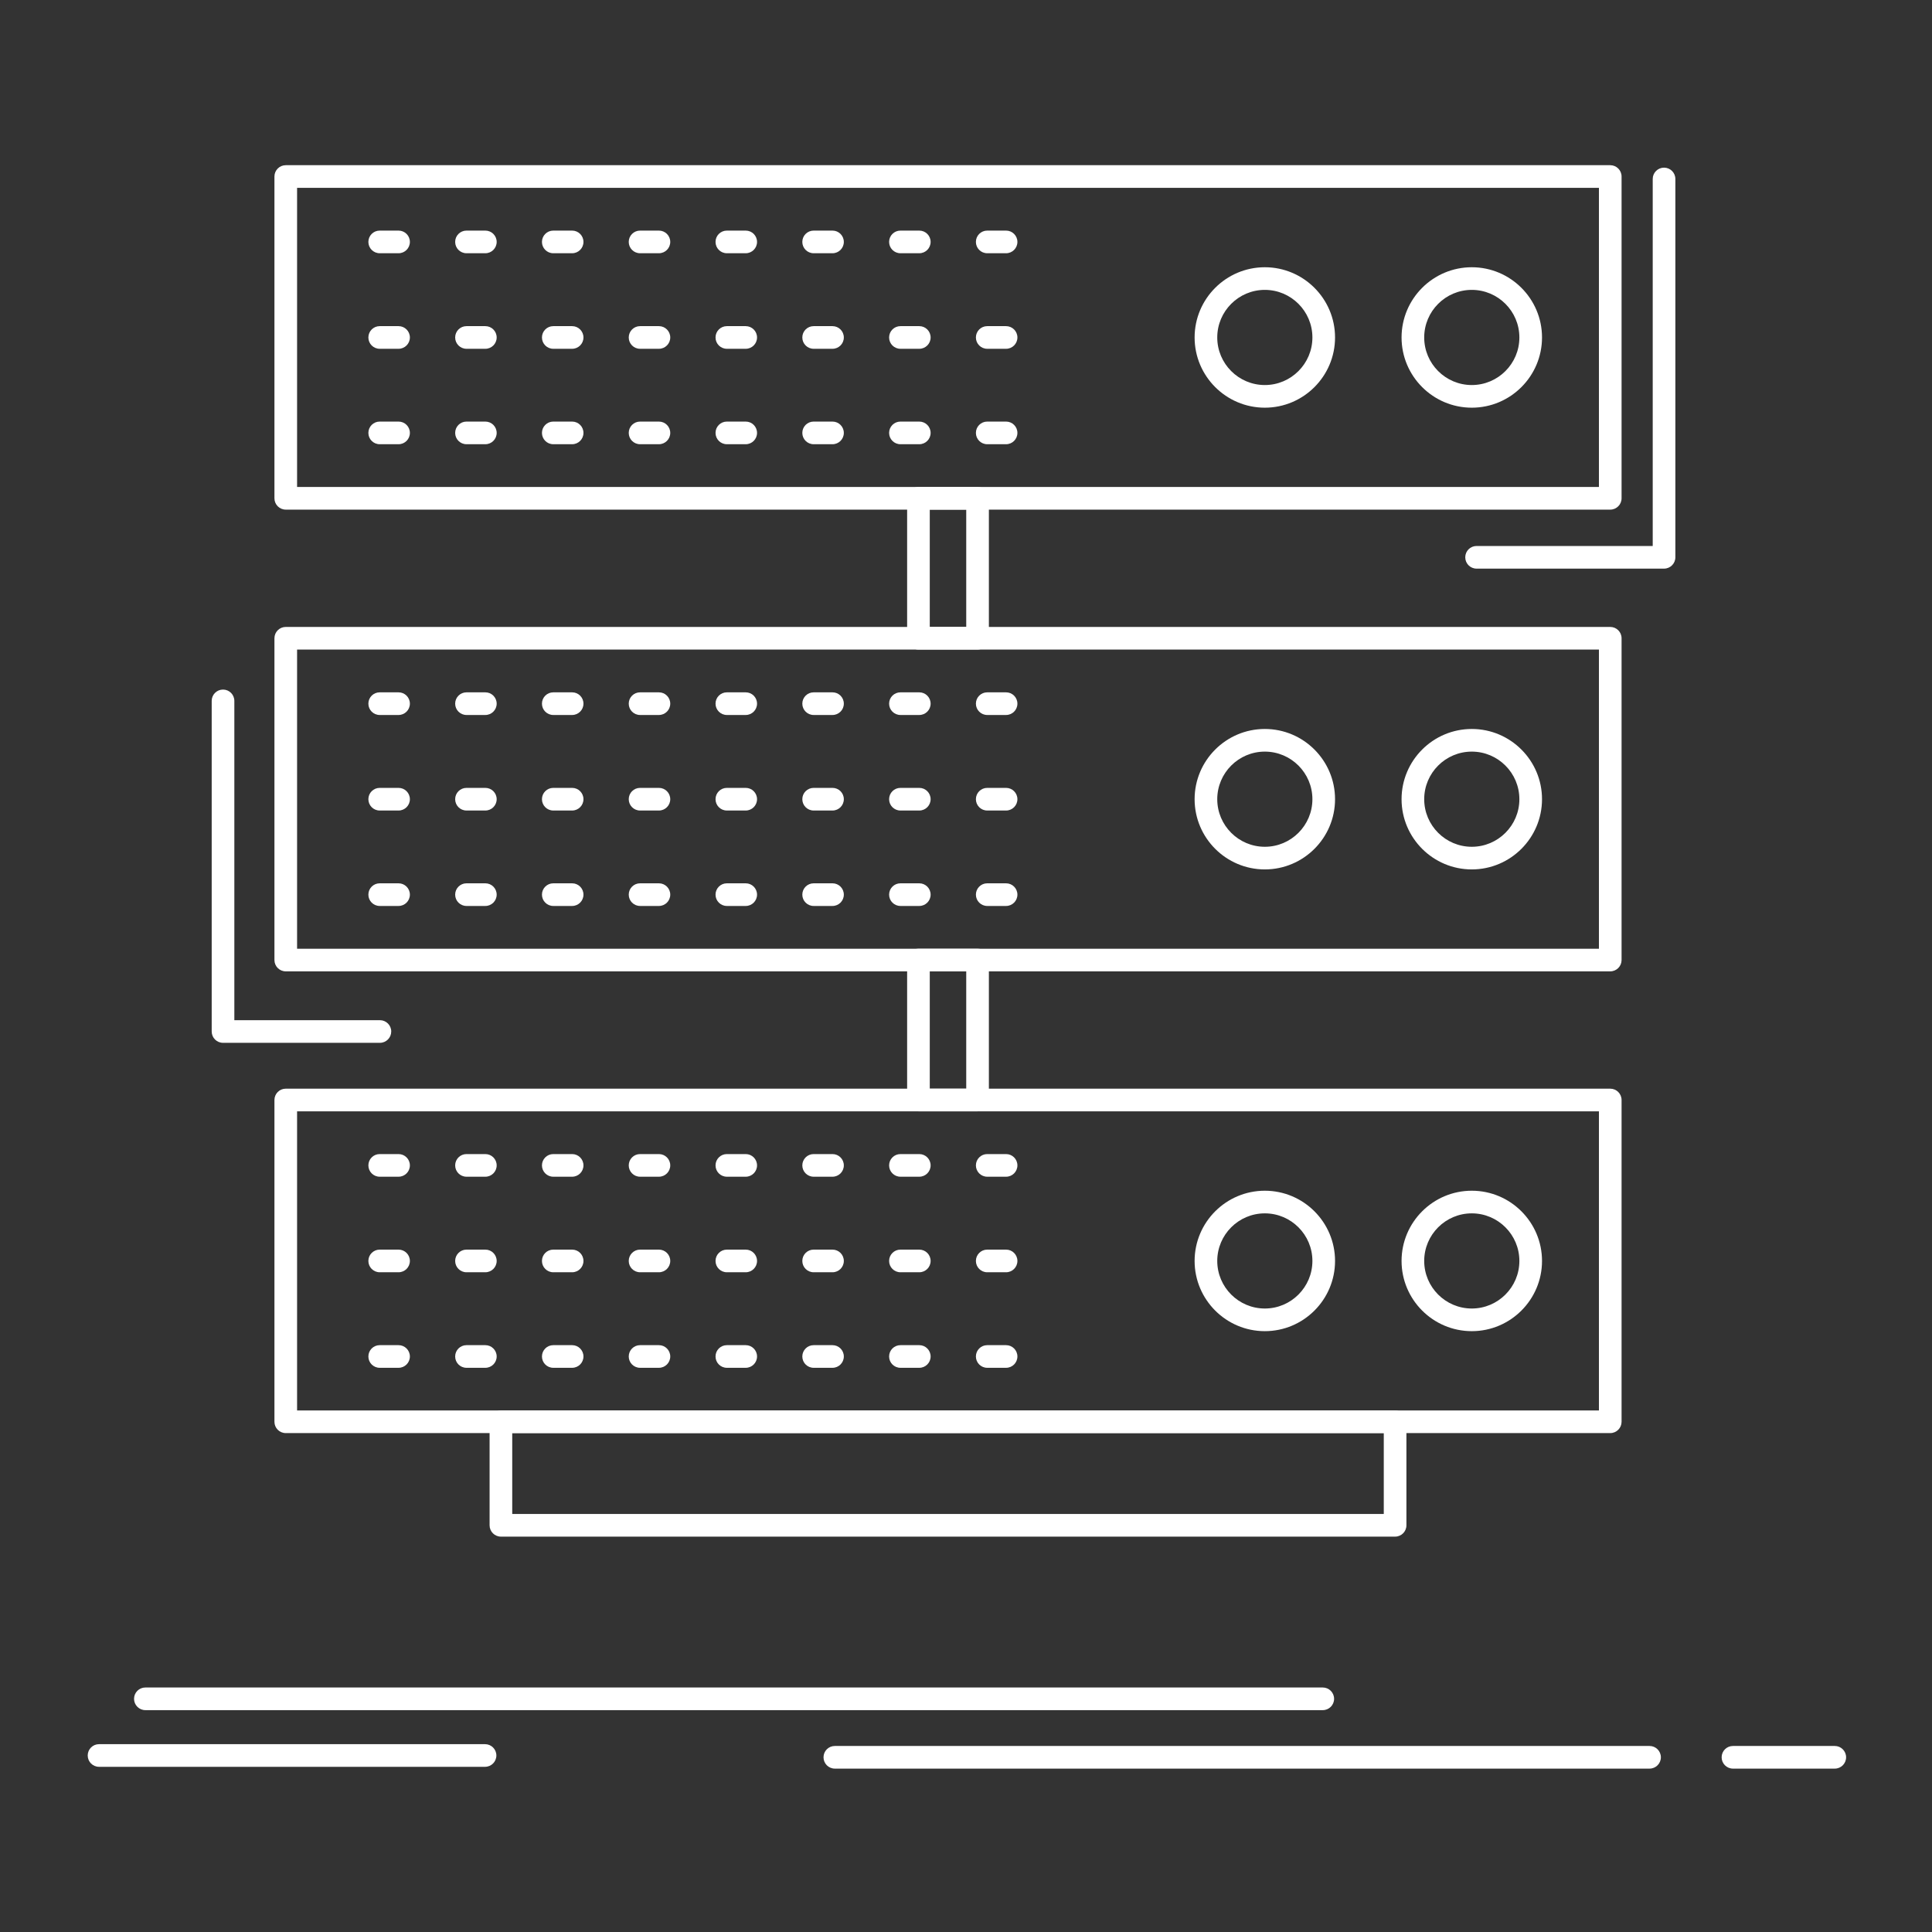 <?xml version="1.0" encoding="iso-8859-1"?>
<!-- Generator: Adobe Illustrator 16.0.0, SVG Export Plug-In . SVG Version: 6.00 Build 0)  -->
<!DOCTYPE svg PUBLIC "-//W3C//DTD SVG 1.1//EN" "http://www.w3.org/Graphics/SVG/1.1/DTD/svg11.dtd">
<svg version="1.1" xmlns="http://www.w3.org/2000/svg" xmlns:xlink="http://www.w3.org/1999/xlink" x="0px" y="0px" width="512px"
	 height="512px" viewBox="0 0 512 512" style="enable-background:new 0 0 512 512;" xml:space="preserve">
<rect x="0" y="0" width="512" height="512" fill="#333333" stroke="none"/>
<g id="_x33_59_x2C__server_x2C__storage_x2C__rack_x2C__database_x2C__data">
	<g>
		<g>
			<g>
				<g>
					<path style="fill:#ffffff;" d="M426.733,135.054H75.729c-1.657,0-3-1.343-3-3V46.779c0-1.657,1.343-3,3-3h351.005
						c1.657,0,3,1.343,3,3v85.274C429.733,133.71,428.391,135.054,426.733,135.054z M78.729,129.054h345.005V49.779H78.729V129.054z
						"/>
				</g>
				<g>
					<path style="fill:#ffffff;" d="M266.623,67.111h-5c-1.657,0-3-1.343-3-3s1.343-3,3-3h5c1.657,0,3,1.343,3,3
						S268.28,67.111,266.623,67.111z M243.623,67.111h-5c-1.657,0-3-1.343-3-3s1.343-3,3-3h5c1.657,0,3,1.343,3,3
						S245.28,67.111,243.623,67.111z M220.623,67.111h-5c-1.657,0-3-1.343-3-3s1.343-3,3-3h5c1.657,0,3,1.343,3,3
						S222.28,67.111,220.623,67.111z M197.623,67.111h-5c-1.657,0-3-1.343-3-3s1.343-3,3-3h5c1.657,0,3,1.343,3,3
						S199.28,67.111,197.623,67.111z M174.623,67.111h-5c-1.657,0-3-1.343-3-3s1.343-3,3-3h5c1.657,0,3,1.343,3,3
						S176.28,67.111,174.623,67.111z M151.623,67.111h-5c-1.657,0-3-1.343-3-3s1.343-3,3-3h5c1.657,0,3,1.343,3,3
						S153.28,67.111,151.623,67.111z M128.623,67.111h-5c-1.657,0-3-1.343-3-3s1.343-3,3-3h5c1.657,0,3,1.343,3,3
						S130.28,67.111,128.623,67.111z M105.623,67.111h-5c-1.657,0-3-1.343-3-3s1.343-3,3-3h5c1.657,0,3,1.343,3,3
						S107.28,67.111,105.623,67.111z"/>
				</g>
				<g>
					<path style="fill:#ffffff;" d="M266.623,92.432h-5c-1.657,0-3-1.343-3-3s1.343-3,3-3h5c1.657,0,3,1.343,3,3
						S268.28,92.432,266.623,92.432z M243.623,92.432h-5c-1.657,0-3-1.343-3-3s1.343-3,3-3h5c1.657,0,3,1.343,3,3
						S245.28,92.432,243.623,92.432z M220.623,92.432h-5c-1.657,0-3-1.343-3-3s1.343-3,3-3h5c1.657,0,3,1.343,3,3
						S222.28,92.432,220.623,92.432z M197.623,92.432h-5c-1.657,0-3-1.343-3-3s1.343-3,3-3h5c1.657,0,3,1.343,3,3
						S199.28,92.432,197.623,92.432z M174.623,92.432h-5c-1.657,0-3-1.343-3-3s1.343-3,3-3h5c1.657,0,3,1.343,3,3
						S176.28,92.432,174.623,92.432z M151.623,92.432h-5c-1.657,0-3-1.343-3-3s1.343-3,3-3h5c1.657,0,3,1.343,3,3
						S153.28,92.432,151.623,92.432z M128.623,92.432h-5c-1.657,0-3-1.343-3-3s1.343-3,3-3h5c1.657,0,3,1.343,3,3
						S130.28,92.432,128.623,92.432z M105.623,92.432h-5c-1.657,0-3-1.343-3-3s1.343-3,3-3h5c1.657,0,3,1.343,3,3
						S107.28,92.432,105.623,92.432z"/>
				</g>
				<g>
					<path style="fill:#ffffff;" d="M266.623,117.723h-5c-1.657,0-3-1.343-3-3s1.343-3,3-3h5c1.657,0,3,1.343,3,3
						S268.28,117.723,266.623,117.723z M243.623,117.723h-5c-1.657,0-3-1.343-3-3s1.343-3,3-3h5c1.657,0,3,1.343,3,3
						S245.28,117.723,243.623,117.723z M220.623,117.723h-5c-1.657,0-3-1.343-3-3s1.343-3,3-3h5c1.657,0,3,1.343,3,3
						S222.28,117.723,220.623,117.723z M197.623,117.723h-5c-1.657,0-3-1.343-3-3s1.343-3,3-3h5c1.657,0,3,1.343,3,3
						S199.28,117.723,197.623,117.723z M174.623,117.723h-5c-1.657,0-3-1.343-3-3s1.343-3,3-3h5c1.657,0,3,1.343,3,3
						S176.28,117.723,174.623,117.723z M151.623,117.723h-5c-1.657,0-3-1.343-3-3s1.343-3,3-3h5c1.657,0,3,1.343,3,3
						S153.28,117.723,151.623,117.723z M128.623,117.723h-5c-1.657,0-3-1.343-3-3s1.343-3,3-3h5c1.657,0,3,1.343,3,3
						S130.28,117.723,128.623,117.723z M105.623,117.723h-5c-1.657,0-3-1.343-3-3s1.343-3,3-3h5c1.657,0,3,1.343,3,3
						S107.28,117.723,105.623,117.723z"/>
				</g>
				<g>
					<path style="fill:#ffffff;" d="M390.039,108.041c-10.263,0-18.611-8.348-18.611-18.609c0-10.262,8.349-18.61,18.611-18.61
						s18.611,8.349,18.611,18.61C408.65,99.693,400.302,108.041,390.039,108.041z M390.039,76.821
						c-6.954,0-12.611,5.657-12.611,12.61c0,6.953,5.657,12.609,12.611,12.609s12.611-5.657,12.611-12.609
						C402.65,82.479,396.993,76.821,390.039,76.821z"/>
				</g>
				<g>
					<path style="fill:#ffffff;" d="M335.194,108.041c-10.262,0-18.61-8.348-18.61-18.609c0-10.262,8.349-18.61,18.61-18.61
						c10.26,0,18.607,8.349,18.607,18.61C353.802,99.693,345.454,108.041,335.194,108.041z M335.194,76.821
						c-6.953,0-12.61,5.657-12.61,12.61c0,6.953,5.657,12.609,12.61,12.609c6.952,0,12.607-5.657,12.607-12.609
						C347.802,82.479,342.146,76.821,335.194,76.821z"/>
				</g>
				<g>
					<path style="fill:#ffffff;" d="M259.063,294.51h-15.664c-1.657,0-3-1.343-3-3v-37.09c0-1.657,1.343-3,3-3h15.664
						c1.657,0,3,1.343,3,3v37.09C262.063,293.167,260.72,294.51,259.063,294.51z M246.398,288.51h9.664v-31.09h-9.664V288.51z"/>
				</g>
				<g>
					<path style="fill:#ffffff;" d="M426.733,257.42H75.729c-1.657,0-3-1.343-3-3v-85.275c0-1.657,1.343-3,3-3h351.005
						c1.657,0,3,1.343,3,3v85.275C429.733,256.077,428.391,257.42,426.733,257.42z M78.729,251.42h345.005v-79.275H78.729V251.42z"
						/>
				</g>
				<g>
					<path style="fill:#ffffff;" d="M266.623,189.477h-5c-1.657,0-3-1.343-3-3s1.343-3,3-3h5c1.657,0,3,1.343,3,3
						S268.28,189.477,266.623,189.477z M243.623,189.477h-5c-1.657,0-3-1.343-3-3s1.343-3,3-3h5c1.657,0,3,1.343,3,3
						S245.28,189.477,243.623,189.477z M220.623,189.477h-5c-1.657,0-3-1.343-3-3s1.343-3,3-3h5c1.657,0,3,1.343,3,3
						S222.28,189.477,220.623,189.477z M197.623,189.477h-5c-1.657,0-3-1.343-3-3s1.343-3,3-3h5c1.657,0,3,1.343,3,3
						S199.28,189.477,197.623,189.477z M174.623,189.477h-5c-1.657,0-3-1.343-3-3s1.343-3,3-3h5c1.657,0,3,1.343,3,3
						S176.28,189.477,174.623,189.477z M151.623,189.477h-5c-1.657,0-3-1.343-3-3s1.343-3,3-3h5c1.657,0,3,1.343,3,3
						S153.28,189.477,151.623,189.477z M128.623,189.477h-5c-1.657,0-3-1.343-3-3s1.343-3,3-3h5c1.657,0,3,1.343,3,3
						S130.28,189.477,128.623,189.477z M105.623,189.477h-5c-1.657,0-3-1.343-3-3s1.343-3,3-3h5c1.657,0,3,1.343,3,3
						S107.28,189.477,105.623,189.477z"/>
				</g>
				<g>
					<path style="fill:#ffffff;" d="M266.623,214.797h-5c-1.657,0-3-1.343-3-3s1.343-3,3-3h5c1.657,0,3,1.343,3,3
						S268.28,214.797,266.623,214.797z M243.623,214.797h-5c-1.657,0-3-1.343-3-3s1.343-3,3-3h5c1.657,0,3,1.343,3,3
						S245.28,214.797,243.623,214.797z M220.623,214.797h-5c-1.657,0-3-1.343-3-3s1.343-3,3-3h5c1.657,0,3,1.343,3,3
						S222.28,214.797,220.623,214.797z M197.623,214.797h-5c-1.657,0-3-1.343-3-3s1.343-3,3-3h5c1.657,0,3,1.343,3,3
						S199.28,214.797,197.623,214.797z M174.623,214.797h-5c-1.657,0-3-1.343-3-3s1.343-3,3-3h5c1.657,0,3,1.343,3,3
						S176.28,214.797,174.623,214.797z M151.623,214.797h-5c-1.657,0-3-1.343-3-3s1.343-3,3-3h5c1.657,0,3,1.343,3,3
						S153.28,214.797,151.623,214.797z M128.623,214.797h-5c-1.657,0-3-1.343-3-3s1.343-3,3-3h5c1.657,0,3,1.343,3,3
						S130.28,214.797,128.623,214.797z M105.623,214.797h-5c-1.657,0-3-1.343-3-3s1.343-3,3-3h5c1.657,0,3,1.343,3,3
						S107.28,214.797,105.623,214.797z"/>
				</g>
				<g>
					<path style="fill:#ffffff;" d="M266.623,240.088h-5c-1.657,0-3-1.343-3-3s1.343-3,3-3h5c1.657,0,3,1.343,3,3
						S268.28,240.088,266.623,240.088z M243.623,240.088h-5c-1.657,0-3-1.343-3-3s1.343-3,3-3h5c1.657,0,3,1.343,3,3
						S245.28,240.088,243.623,240.088z M220.623,240.088h-5c-1.657,0-3-1.343-3-3s1.343-3,3-3h5c1.657,0,3,1.343,3,3
						S222.28,240.088,220.623,240.088z M197.623,240.088h-5c-1.657,0-3-1.343-3-3s1.343-3,3-3h5c1.657,0,3,1.343,3,3
						S199.28,240.088,197.623,240.088z M174.623,240.088h-5c-1.657,0-3-1.343-3-3s1.343-3,3-3h5c1.657,0,3,1.343,3,3
						S176.28,240.088,174.623,240.088z M151.623,240.088h-5c-1.657,0-3-1.343-3-3s1.343-3,3-3h5c1.657,0,3,1.343,3,3
						S153.28,240.088,151.623,240.088z M128.623,240.088h-5c-1.657,0-3-1.343-3-3s1.343-3,3-3h5c1.657,0,3,1.343,3,3
						S130.28,240.088,128.623,240.088z M105.623,240.088h-5c-1.657,0-3-1.343-3-3s1.343-3,3-3h5c1.657,0,3,1.343,3,3
						S107.28,240.088,105.623,240.088z"/>
				</g>
				<g>
					<path style="fill:#ffffff;" d="M390.039,230.405c-10.263,0-18.611-8.348-18.611-18.608c0-10.262,8.349-18.611,18.611-18.611
						s18.611,8.349,18.611,18.611C408.65,222.058,400.302,230.405,390.039,230.405z M390.039,199.186
						c-6.954,0-12.611,5.657-12.611,12.611c0,6.952,5.657,12.608,12.611,12.608s12.611-5.656,12.611-12.608
						C402.65,204.843,396.993,199.186,390.039,199.186z"/>
				</g>
				<g>
					<path style="fill:#ffffff;" d="M335.194,230.405c-10.262,0-18.61-8.348-18.61-18.608c0-10.262,8.349-18.611,18.61-18.611
						c10.26,0,18.607,8.349,18.607,18.611C353.802,222.058,345.454,230.405,335.194,230.405z M335.194,199.186
						c-6.953,0-12.61,5.657-12.61,12.611c0,6.952,5.657,12.608,12.61,12.608c6.952,0,12.607-5.656,12.607-12.608
						C347.802,204.843,342.146,199.186,335.194,199.186z"/>
				</g>
				<g>
					<path style="fill:#ffffff;" d="M426.733,379.785H75.729c-1.657,0-3-1.343-3-3V291.51c0-1.657,1.343-3,3-3h351.005
						c1.657,0,3,1.343,3,3v85.275C429.733,378.442,428.391,379.785,426.733,379.785z M78.729,373.785h345.005V294.51H78.729V373.785
						z"/>
				</g>
				<g>
					<path style="fill:#ffffff;" d="M266.623,311.842h-5c-1.657,0-3-1.343-3-3s1.343-3,3-3h5c1.657,0,3,1.343,3,3
						S268.28,311.842,266.623,311.842z M243.623,311.842h-5c-1.657,0-3-1.343-3-3s1.343-3,3-3h5c1.657,0,3,1.343,3,3
						S245.28,311.842,243.623,311.842z M220.623,311.842h-5c-1.657,0-3-1.343-3-3s1.343-3,3-3h5c1.657,0,3,1.343,3,3
						S222.28,311.842,220.623,311.842z M197.623,311.842h-5c-1.657,0-3-1.343-3-3s1.343-3,3-3h5c1.657,0,3,1.343,3,3
						S199.28,311.842,197.623,311.842z M174.623,311.842h-5c-1.657,0-3-1.343-3-3s1.343-3,3-3h5c1.657,0,3,1.343,3,3
						S176.28,311.842,174.623,311.842z M151.623,311.842h-5c-1.657,0-3-1.343-3-3s1.343-3,3-3h5c1.657,0,3,1.343,3,3
						S153.28,311.842,151.623,311.842z M128.623,311.842h-5c-1.657,0-3-1.343-3-3s1.343-3,3-3h5c1.657,0,3,1.343,3,3
						S130.28,311.842,128.623,311.842z M105.623,311.842h-5c-1.657,0-3-1.343-3-3s1.343-3,3-3h5c1.657,0,3,1.343,3,3
						S107.28,311.842,105.623,311.842z"/>
				</g>
				<g>
					<path style="fill:#ffffff;" d="M266.623,337.162h-5c-1.657,0-3-1.343-3-3s1.343-3,3-3h5c1.657,0,3,1.343,3,3
						S268.28,337.162,266.623,337.162z M243.623,337.162h-5c-1.657,0-3-1.343-3-3s1.343-3,3-3h5c1.657,0,3,1.343,3,3
						S245.28,337.162,243.623,337.162z M220.623,337.162h-5c-1.657,0-3-1.343-3-3s1.343-3,3-3h5c1.657,0,3,1.343,3,3
						S222.28,337.162,220.623,337.162z M197.623,337.162h-5c-1.657,0-3-1.343-3-3s1.343-3,3-3h5c1.657,0,3,1.343,3,3
						S199.28,337.162,197.623,337.162z M174.623,337.162h-5c-1.657,0-3-1.343-3-3s1.343-3,3-3h5c1.657,0,3,1.343,3,3
						S176.28,337.162,174.623,337.162z M151.623,337.162h-5c-1.657,0-3-1.343-3-3s1.343-3,3-3h5c1.657,0,3,1.343,3,3
						S153.28,337.162,151.623,337.162z M128.623,337.162h-5c-1.657,0-3-1.343-3-3s1.343-3,3-3h5c1.657,0,3,1.343,3,3
						S130.28,337.162,128.623,337.162z M105.623,337.162h-5c-1.657,0-3-1.343-3-3s1.343-3,3-3h5c1.657,0,3,1.343,3,3
						S107.28,337.162,105.623,337.162z"/>
				</g>
				<g>
					<path style="fill:#ffffff;" d="M266.623,362.481h-5c-1.657,0-3-1.343-3-3s1.343-3,3-3h5c1.657,0,3,1.343,3,3
						S268.28,362.481,266.623,362.481z M243.623,362.481h-5c-1.657,0-3-1.343-3-3s1.343-3,3-3h5c1.657,0,3,1.343,3,3
						S245.28,362.481,243.623,362.481z M220.623,362.481h-5c-1.657,0-3-1.343-3-3s1.343-3,3-3h5c1.657,0,3,1.343,3,3
						S222.28,362.481,220.623,362.481z M197.623,362.481h-5c-1.657,0-3-1.343-3-3s1.343-3,3-3h5c1.657,0,3,1.343,3,3
						S199.28,362.481,197.623,362.481z M174.623,362.481h-5c-1.657,0-3-1.343-3-3s1.343-3,3-3h5c1.657,0,3,1.343,3,3
						S176.28,362.481,174.623,362.481z M151.623,362.481h-5c-1.657,0-3-1.343-3-3s1.343-3,3-3h5c1.657,0,3,1.343,3,3
						S153.28,362.481,151.623,362.481z M128.623,362.481h-5c-1.657,0-3-1.343-3-3s1.343-3,3-3h5c1.657,0,3,1.343,3,3
						S130.28,362.481,128.623,362.481z M105.623,362.481h-5c-1.657,0-3-1.343-3-3s1.343-3,3-3h5c1.657,0,3,1.343,3,3
						S107.28,362.481,105.623,362.481z"/>
				</g>
				<g>
					<path style="fill:#ffffff;" d="M390.039,352.771c-10.263,0-18.611-8.348-18.611-18.608c0-10.262,8.349-18.61,18.611-18.61
						s18.611,8.349,18.611,18.61C408.65,344.423,400.302,352.771,390.039,352.771z M390.039,321.552
						c-6.954,0-12.611,5.657-12.611,12.61c0,6.952,5.657,12.608,12.611,12.608s12.611-5.656,12.611-12.608
						C402.65,327.209,396.993,321.552,390.039,321.552z"/>
				</g>
				<g>
					<path style="fill:#ffffff;" d="M335.194,352.771c-10.262,0-18.61-8.348-18.61-18.608c0-10.262,8.349-18.61,18.61-18.61
						c10.26,0,18.607,8.349,18.607,18.61C353.802,344.423,345.454,352.771,335.194,352.771z M335.194,321.552
						c-6.953,0-12.61,5.657-12.61,12.61c0,6.952,5.657,12.608,12.61,12.608c6.952,0,12.607-5.656,12.607-12.608
						C347.802,327.209,342.146,321.552,335.194,321.552z"/>
				</g>
				<g>
					<path style="fill:#ffffff;" d="M259.063,172.145h-15.664c-1.657,0-3-1.343-3-3v-37.091c0-1.657,1.343-3,3-3h15.664
						c1.657,0,3,1.343,3,3v37.091C262.063,170.801,260.72,172.145,259.063,172.145z M246.398,166.145h9.664v-31.091h-9.664V166.145z
						"/>
				</g>
				<g>
					<path style="fill:#ffffff;" d="M350.549,453.204H38.524c-1.657,0-3-1.343-3-3s1.343-3,3-3h312.024c1.657,0,3,1.343,3,3
						S352.206,453.204,350.549,453.204z"/>
				</g>
				<g>
					<path style="fill:#ffffff;" d="M437.149,468.701H221.24c-1.657,0-3-1.343-3-3s1.343-3,3-3h215.909c1.657,0,3,1.343,3,3
						S438.807,468.701,437.149,468.701z"/>
				</g>
				<g>
					<path style="fill:#ffffff;" d="M486.236,468.701h-26.985c-1.657,0-3-1.343-3-3s1.343-3,3-3h26.985c1.657,0,3,1.343,3,3
						S487.894,468.701,486.236,468.701z"/>
				</g>
				<g>
					<path style="fill:#ffffff;" d="M128.543,468.222H26.244c-1.657,0-3-1.343-3-3s1.343-3,3-3h102.299c1.657,0,3,1.343,3,3
						S130.2,468.222,128.543,468.222z"/>
				</g>
				<g>
					<path style="fill:#ffffff;" d="M369.715,407.223H132.747c-1.657,0-3-1.343-3-3v-27.438c0-1.657,1.343-3,3-3h236.968
						c1.657,0,3,1.343,3,3v27.438C372.715,405.88,371.372,407.223,369.715,407.223z M135.747,401.223h230.968v-21.438H135.747
						V401.223z"/>
				</g>
				<g>
					<path style="fill:#ffffff;" d="M440.988,150.692h-49.681c-1.657,0-3-1.343-3-3s1.343-3,3-3h46.681V47.429c0-1.657,1.343-3,3-3
						s3,1.343,3,3v100.264C443.988,149.349,442.646,150.692,440.988,150.692z"/>
				</g>
				<g>
					<path style="fill:#ffffff;" d="M100.68,276.359H59.102c-1.657,0-3-1.343-3-3v-87.617c0-1.657,1.343-3,3-3s3,1.343,3,3v84.617
						h38.578c1.657,0,3,1.343,3,3S102.336,276.359,100.68,276.359z"/>
				</g>
			</g>
		</g>
	</g>
</g>
<g id="Layer_1">
</g>
</svg>
